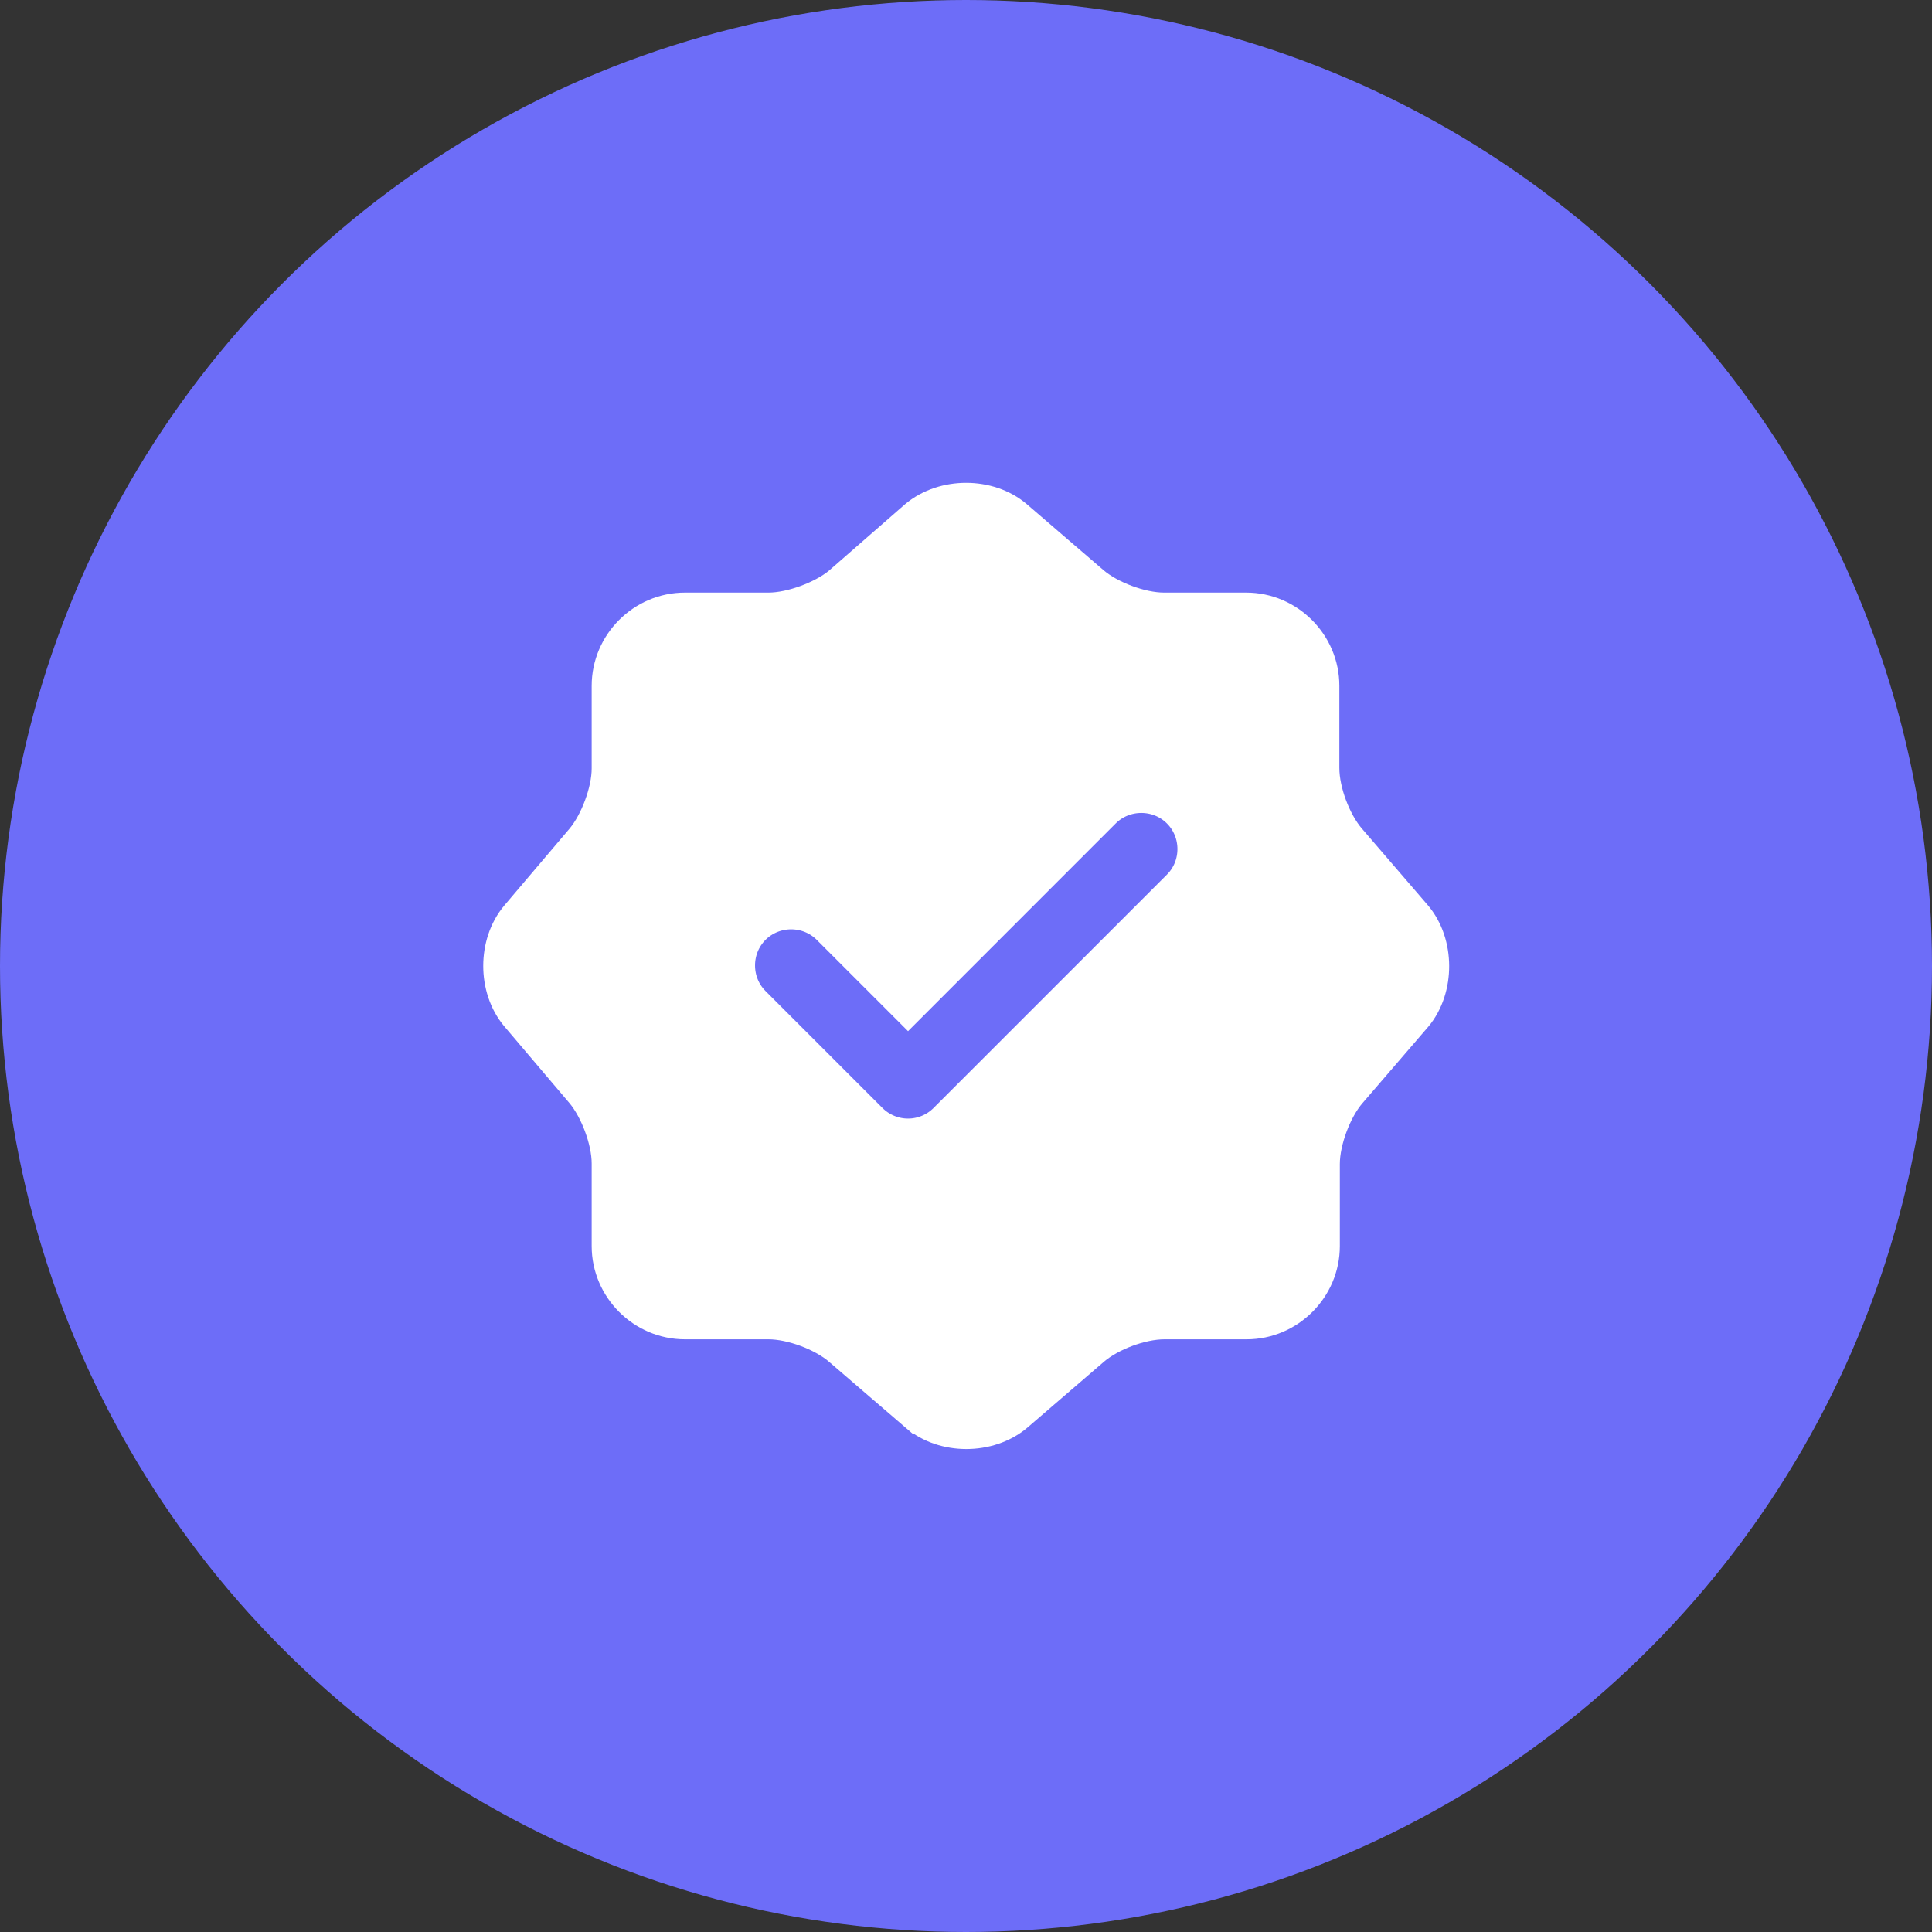 <svg width="40" height="40" viewBox="0 0 40 40" fill="none" xmlns="http://www.w3.org/2000/svg">
<rect x="0" y="0" width="40" height="40" fill="#333333" stroke="none"/>
<circle cx="20" cy="20" r="20" fill="#6D6DF8"/>
<path d="M17.49 12.193L17.49 12.193L17.499 12.185L19.065 10.818C19.58 10.387 20.434 10.391 20.934 10.818C20.934 10.818 20.935 10.818 20.935 10.819L22.512 12.176C22.513 12.177 22.513 12.177 22.513 12.177C22.722 12.358 22.998 12.502 23.262 12.6C23.526 12.698 23.827 12.769 24.1 12.769H25.8C26.584 12.769 27.23 13.415 27.23 14.199V15.899C27.23 16.176 27.3 16.477 27.399 16.741C27.498 17.005 27.641 17.277 27.821 17.485C27.822 17.485 27.822 17.486 27.822 17.486L29.18 19.064C29.18 19.064 29.18 19.064 29.18 19.064C29.61 19.567 29.61 20.431 29.189 20.935L27.832 22.511C27.832 22.511 27.831 22.512 27.831 22.512C27.65 22.721 27.507 22.997 27.409 23.261C27.311 23.525 27.24 23.826 27.24 24.099V25.799C27.24 26.582 26.594 27.229 25.81 27.229H24.11C23.833 27.229 23.532 27.299 23.267 27.398C23.003 27.496 22.731 27.64 22.523 27.82C22.523 27.82 22.523 27.82 22.522 27.821L20.948 29.176C20.947 29.177 20.947 29.177 20.946 29.178C20.431 29.61 19.577 29.607 19.076 29.179C19.075 29.179 19.075 29.179 19.075 29.179L17.497 27.821C17.497 27.82 17.497 27.82 17.497 27.82C17.287 27.639 17.012 27.495 16.748 27.397C16.483 27.299 16.183 27.229 15.91 27.229H14.18C13.396 27.229 12.75 26.582 12.75 25.799V24.089C12.75 23.816 12.679 23.517 12.582 23.256C12.486 22.995 12.346 22.725 12.174 22.518L12.174 22.518L12.171 22.515L10.823 20.927C10.822 20.927 10.822 20.926 10.822 20.926C10.399 20.422 10.399 19.575 10.822 19.071C10.822 19.071 10.822 19.071 10.823 19.07L12.171 17.482L12.171 17.482L12.174 17.479C12.346 17.272 12.486 17.003 12.582 16.741C12.679 16.48 12.75 16.182 12.75 15.909V14.199C12.75 13.415 13.396 12.769 14.18 12.769H15.91C16.182 12.769 16.483 12.698 16.745 12.602C17.009 12.505 17.282 12.366 17.49 12.193ZM19.683 23.292L24.513 18.462C24.999 17.977 24.999 17.18 24.513 16.695C24.028 16.21 23.232 16.21 22.746 16.695L18.8 20.642L17.263 19.105C16.778 18.62 15.982 18.62 15.496 19.105C15.011 19.59 15.011 20.387 15.496 20.872L17.916 23.292C18.149 23.525 18.466 23.659 18.8 23.659C19.134 23.659 19.451 23.525 19.683 23.292Z" fill="white" stroke="white"/>
</svg>

